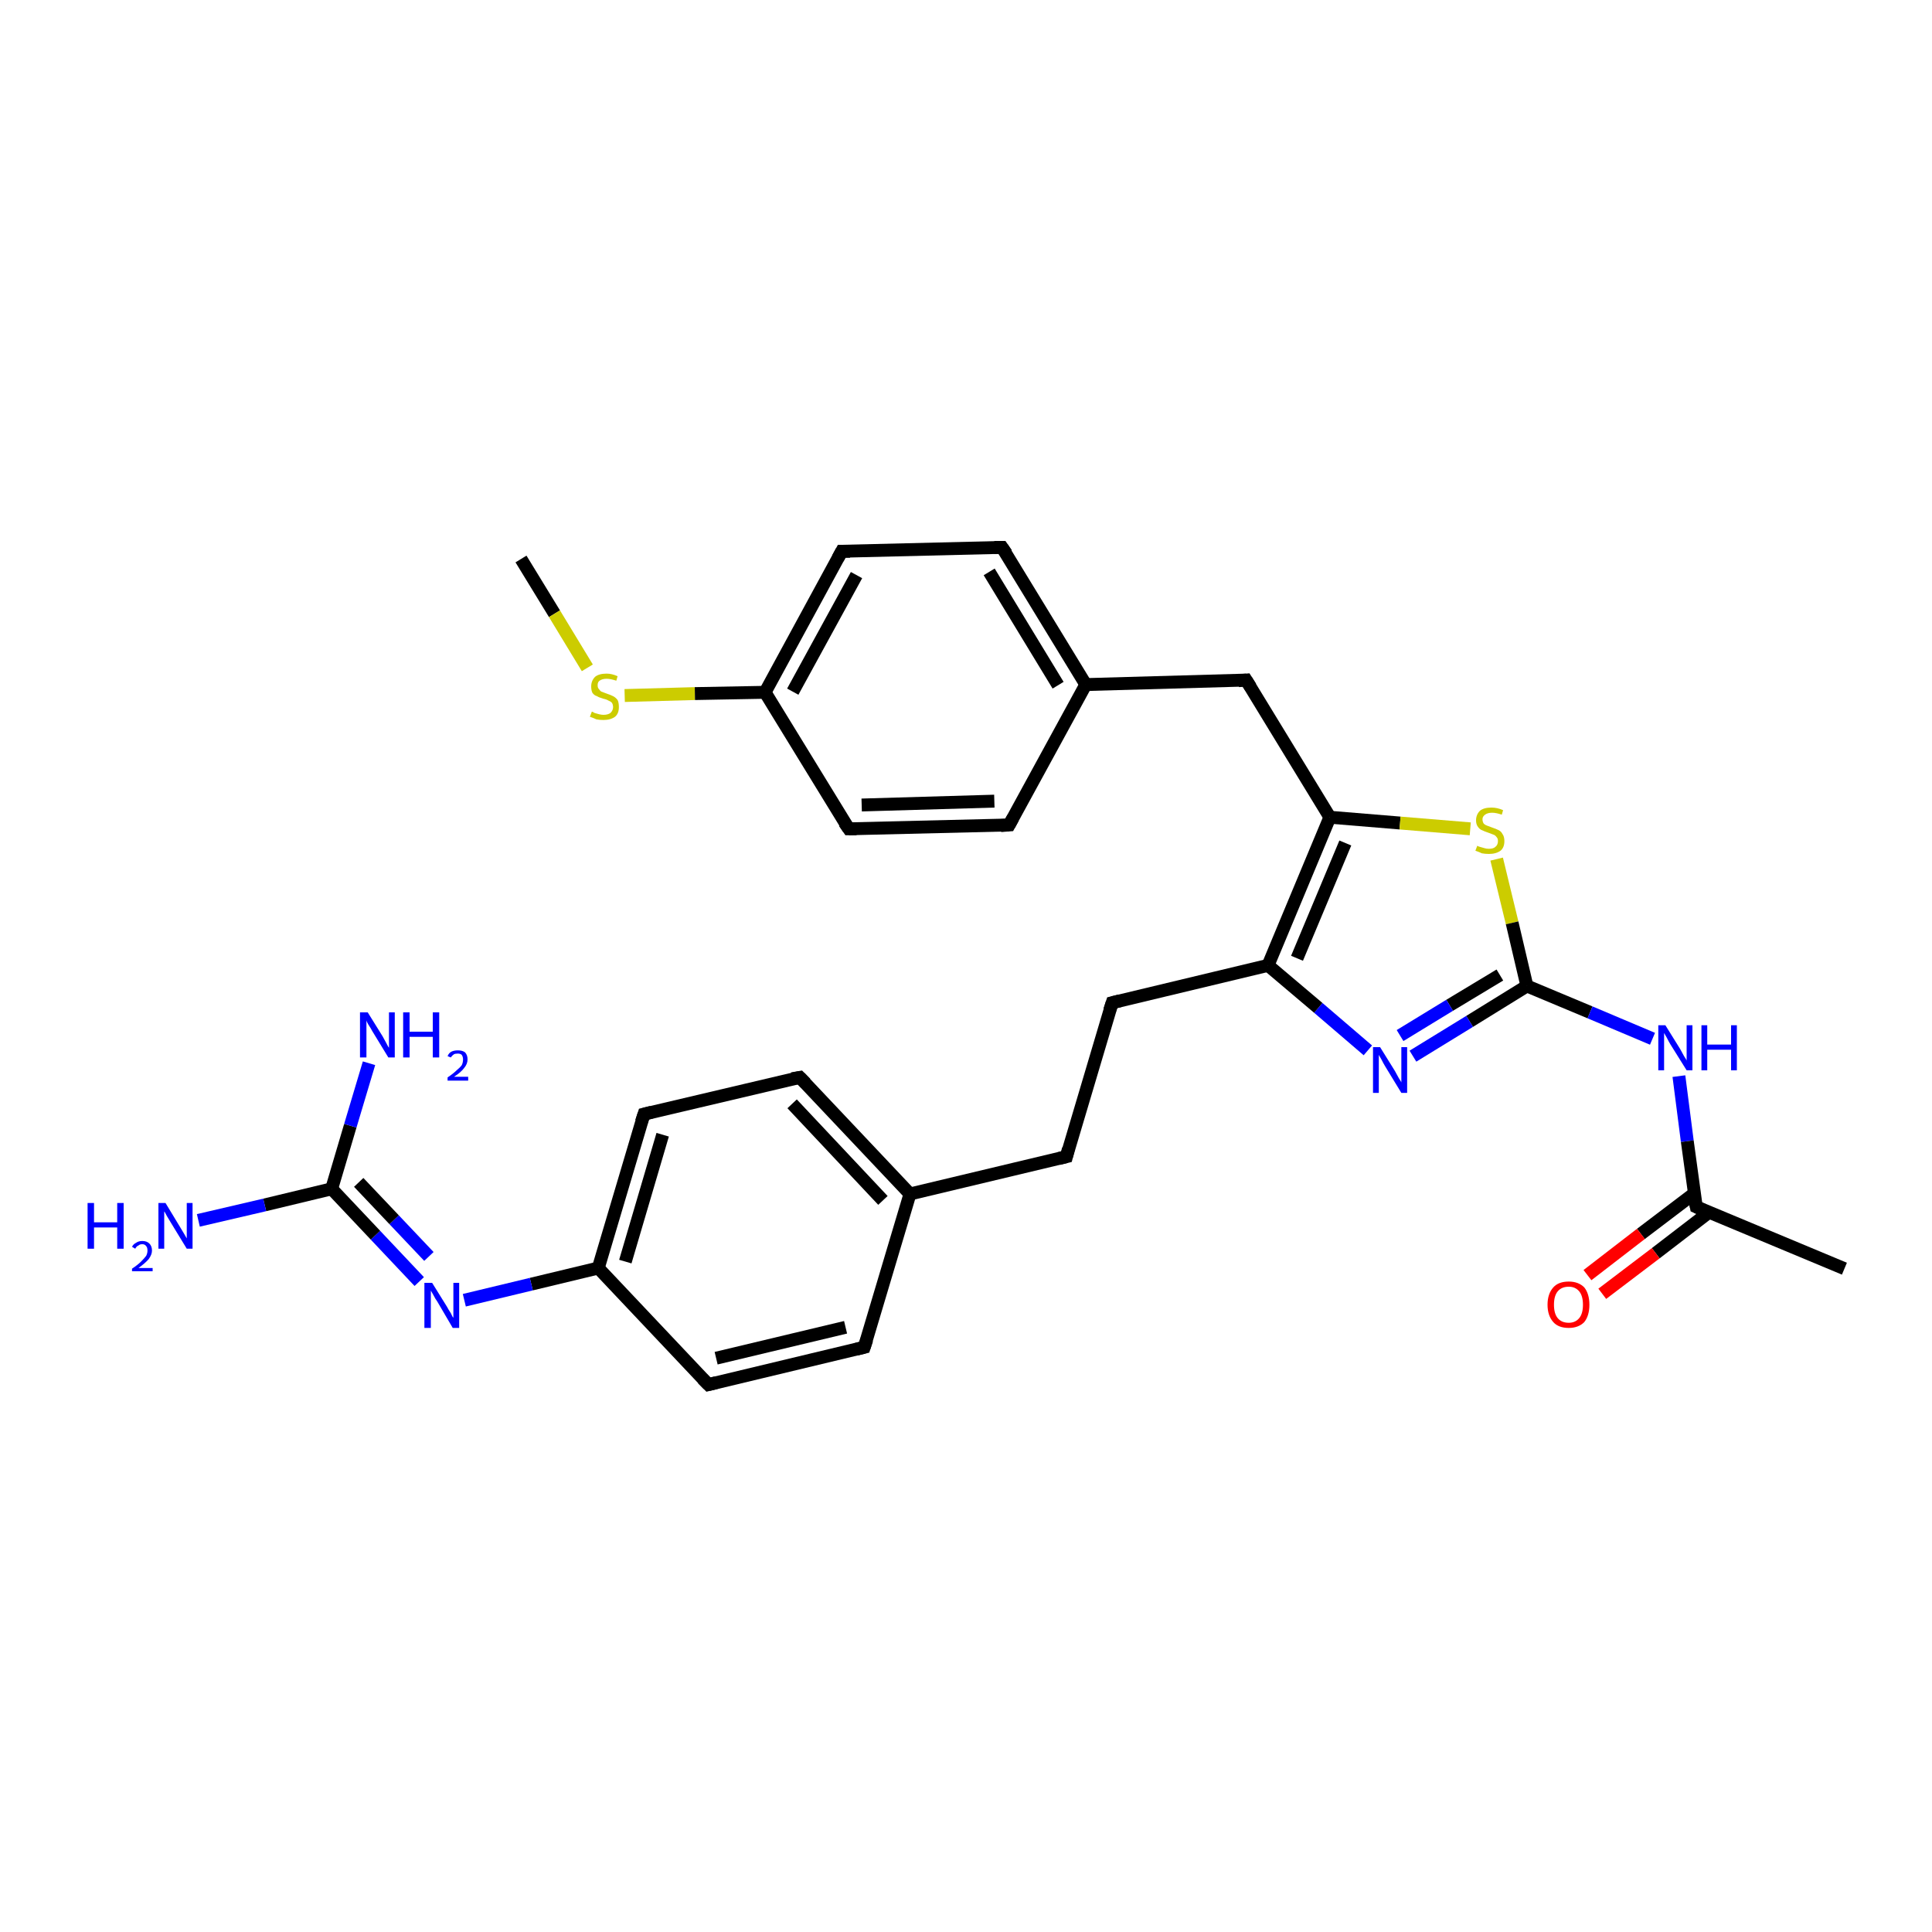 <?xml version='1.0' encoding='iso-8859-1'?>
<svg version='1.1' baseProfile='full'
              xmlns='http://www.w3.org/2000/svg'
                      xmlns:rdkit='http://www.rdkit.org/xml'
                      xmlns:xlink='http://www.w3.org/1999/xlink'
                  xml:space='preserve'
width='300px' height='300px' viewBox='0 0 300 300'>
<!-- END OF HEADER -->
<rect style='opacity:1.0;fill:#FFFFFF;stroke:none' width='300.0' height='300.0' x='0.0' y='0.0'> </rect>
<path class='bond-0 atom-0 atom-1' d='M 80.9,86.8 L 86.1,95.3' style='fill:none;fill-rule:evenodd;stroke:#000000;stroke-width:2.0px;stroke-linecap:butt;stroke-linejoin:miter;stroke-opacity:1' />
<path class='bond-0 atom-0 atom-1' d='M 86.1,95.3 L 91.2,103.7' style='fill:none;fill-rule:evenodd;stroke:#CCCC00;stroke-width:2.0px;stroke-linecap:butt;stroke-linejoin:miter;stroke-opacity:1' />
<path class='bond-1 atom-1 atom-2' d='M 97.0,108.0 L 107.9,107.7' style='fill:none;fill-rule:evenodd;stroke:#CCCC00;stroke-width:2.0px;stroke-linecap:butt;stroke-linejoin:miter;stroke-opacity:1' />
<path class='bond-1 atom-1 atom-2' d='M 107.9,107.7 L 118.8,107.5' style='fill:none;fill-rule:evenodd;stroke:#000000;stroke-width:2.0px;stroke-linecap:butt;stroke-linejoin:miter;stroke-opacity:1' />
<path class='bond-2 atom-2 atom-3' d='M 118.8,107.5 L 130.7,85.6' style='fill:none;fill-rule:evenodd;stroke:#000000;stroke-width:2.0px;stroke-linecap:butt;stroke-linejoin:miter;stroke-opacity:1' />
<path class='bond-2 atom-2 atom-3' d='M 123.1,107.4 L 133.0,89.3' style='fill:none;fill-rule:evenodd;stroke:#000000;stroke-width:2.0px;stroke-linecap:butt;stroke-linejoin:miter;stroke-opacity:1' />
<path class='bond-3 atom-3 atom-4' d='M 130.7,85.6 L 155.6,85.0' style='fill:none;fill-rule:evenodd;stroke:#000000;stroke-width:2.0px;stroke-linecap:butt;stroke-linejoin:miter;stroke-opacity:1' />
<path class='bond-4 atom-4 atom-5' d='M 155.6,85.0 L 168.6,106.3' style='fill:none;fill-rule:evenodd;stroke:#000000;stroke-width:2.0px;stroke-linecap:butt;stroke-linejoin:miter;stroke-opacity:1' />
<path class='bond-4 atom-4 atom-5' d='M 153.6,88.8 L 164.3,106.4' style='fill:none;fill-rule:evenodd;stroke:#000000;stroke-width:2.0px;stroke-linecap:butt;stroke-linejoin:miter;stroke-opacity:1' />
<path class='bond-5 atom-5 atom-6' d='M 168.6,106.3 L 193.5,105.6' style='fill:none;fill-rule:evenodd;stroke:#000000;stroke-width:2.0px;stroke-linecap:butt;stroke-linejoin:miter;stroke-opacity:1' />
<path class='bond-6 atom-6 atom-7' d='M 193.5,105.6 L 206.5,126.9' style='fill:none;fill-rule:evenodd;stroke:#000000;stroke-width:2.0px;stroke-linecap:butt;stroke-linejoin:miter;stroke-opacity:1' />
<path class='bond-7 atom-7 atom-8' d='M 206.5,126.9 L 217.4,127.8' style='fill:none;fill-rule:evenodd;stroke:#000000;stroke-width:2.0px;stroke-linecap:butt;stroke-linejoin:miter;stroke-opacity:1' />
<path class='bond-7 atom-7 atom-8' d='M 217.4,127.8 L 228.3,128.7' style='fill:none;fill-rule:evenodd;stroke:#CCCC00;stroke-width:2.0px;stroke-linecap:butt;stroke-linejoin:miter;stroke-opacity:1' />
<path class='bond-8 atom-8 atom-9' d='M 232.4,133.4 L 234.8,143.3' style='fill:none;fill-rule:evenodd;stroke:#CCCC00;stroke-width:2.0px;stroke-linecap:butt;stroke-linejoin:miter;stroke-opacity:1' />
<path class='bond-8 atom-8 atom-9' d='M 234.8,143.3 L 237.1,153.1' style='fill:none;fill-rule:evenodd;stroke:#000000;stroke-width:2.0px;stroke-linecap:butt;stroke-linejoin:miter;stroke-opacity:1' />
<path class='bond-9 atom-9 atom-10' d='M 237.1,153.1 L 246.9,157.2' style='fill:none;fill-rule:evenodd;stroke:#000000;stroke-width:2.0px;stroke-linecap:butt;stroke-linejoin:miter;stroke-opacity:1' />
<path class='bond-9 atom-9 atom-10' d='M 246.9,157.2 L 256.6,161.3' style='fill:none;fill-rule:evenodd;stroke:#0000FF;stroke-width:2.0px;stroke-linecap:butt;stroke-linejoin:miter;stroke-opacity:1' />
<path class='bond-10 atom-10 atom-11' d='M 260.7,167.1 L 262.0,177.2' style='fill:none;fill-rule:evenodd;stroke:#0000FF;stroke-width:2.0px;stroke-linecap:butt;stroke-linejoin:miter;stroke-opacity:1' />
<path class='bond-10 atom-10 atom-11' d='M 262.0,177.2 L 263.4,187.4' style='fill:none;fill-rule:evenodd;stroke:#000000;stroke-width:2.0px;stroke-linecap:butt;stroke-linejoin:miter;stroke-opacity:1' />
<path class='bond-11 atom-11 atom-12' d='M 263.4,187.4 L 286.4,197.0' style='fill:none;fill-rule:evenodd;stroke:#000000;stroke-width:2.0px;stroke-linecap:butt;stroke-linejoin:miter;stroke-opacity:1' />
<path class='bond-12 atom-11 atom-13' d='M 263.1,185.3 L 254.8,191.6' style='fill:none;fill-rule:evenodd;stroke:#000000;stroke-width:2.0px;stroke-linecap:butt;stroke-linejoin:miter;stroke-opacity:1' />
<path class='bond-12 atom-11 atom-13' d='M 254.8,191.6 L 246.5,198.0' style='fill:none;fill-rule:evenodd;stroke:#FF0000;stroke-width:2.0px;stroke-linecap:butt;stroke-linejoin:miter;stroke-opacity:1' />
<path class='bond-12 atom-11 atom-13' d='M 265.3,188.3 L 257.1,194.6' style='fill:none;fill-rule:evenodd;stroke:#000000;stroke-width:2.0px;stroke-linecap:butt;stroke-linejoin:miter;stroke-opacity:1' />
<path class='bond-12 atom-11 atom-13' d='M 257.1,194.6 L 248.8,200.9' style='fill:none;fill-rule:evenodd;stroke:#FF0000;stroke-width:2.0px;stroke-linecap:butt;stroke-linejoin:miter;stroke-opacity:1' />
<path class='bond-13 atom-9 atom-14' d='M 237.1,153.1 L 228.2,158.6' style='fill:none;fill-rule:evenodd;stroke:#000000;stroke-width:2.0px;stroke-linecap:butt;stroke-linejoin:miter;stroke-opacity:1' />
<path class='bond-13 atom-9 atom-14' d='M 228.2,158.6 L 219.4,164.0' style='fill:none;fill-rule:evenodd;stroke:#0000FF;stroke-width:2.0px;stroke-linecap:butt;stroke-linejoin:miter;stroke-opacity:1' />
<path class='bond-13 atom-9 atom-14' d='M 232.9,151.4 L 225.1,156.1' style='fill:none;fill-rule:evenodd;stroke:#000000;stroke-width:2.0px;stroke-linecap:butt;stroke-linejoin:miter;stroke-opacity:1' />
<path class='bond-13 atom-9 atom-14' d='M 225.1,156.1 L 217.4,160.8' style='fill:none;fill-rule:evenodd;stroke:#0000FF;stroke-width:2.0px;stroke-linecap:butt;stroke-linejoin:miter;stroke-opacity:1' />
<path class='bond-14 atom-14 atom-15' d='M 212.4,163.1 L 204.7,156.5' style='fill:none;fill-rule:evenodd;stroke:#0000FF;stroke-width:2.0px;stroke-linecap:butt;stroke-linejoin:miter;stroke-opacity:1' />
<path class='bond-14 atom-14 atom-15' d='M 204.7,156.5 L 196.9,149.9' style='fill:none;fill-rule:evenodd;stroke:#000000;stroke-width:2.0px;stroke-linecap:butt;stroke-linejoin:miter;stroke-opacity:1' />
<path class='bond-15 atom-15 atom-16' d='M 196.9,149.9 L 172.7,155.7' style='fill:none;fill-rule:evenodd;stroke:#000000;stroke-width:2.0px;stroke-linecap:butt;stroke-linejoin:miter;stroke-opacity:1' />
<path class='bond-16 atom-16 atom-17' d='M 172.7,155.7 L 165.6,179.6' style='fill:none;fill-rule:evenodd;stroke:#000000;stroke-width:2.0px;stroke-linecap:butt;stroke-linejoin:miter;stroke-opacity:1' />
<path class='bond-17 atom-17 atom-18' d='M 165.6,179.6 L 141.3,185.4' style='fill:none;fill-rule:evenodd;stroke:#000000;stroke-width:2.0px;stroke-linecap:butt;stroke-linejoin:miter;stroke-opacity:1' />
<path class='bond-18 atom-18 atom-19' d='M 141.3,185.4 L 124.2,167.3' style='fill:none;fill-rule:evenodd;stroke:#000000;stroke-width:2.0px;stroke-linecap:butt;stroke-linejoin:miter;stroke-opacity:1' />
<path class='bond-18 atom-18 atom-19' d='M 137.1,186.4 L 123.0,171.4' style='fill:none;fill-rule:evenodd;stroke:#000000;stroke-width:2.0px;stroke-linecap:butt;stroke-linejoin:miter;stroke-opacity:1' />
<path class='bond-19 atom-19 atom-20' d='M 124.2,167.3 L 100.0,173.0' style='fill:none;fill-rule:evenodd;stroke:#000000;stroke-width:2.0px;stroke-linecap:butt;stroke-linejoin:miter;stroke-opacity:1' />
<path class='bond-20 atom-20 atom-21' d='M 100.0,173.0 L 92.9,196.9' style='fill:none;fill-rule:evenodd;stroke:#000000;stroke-width:2.0px;stroke-linecap:butt;stroke-linejoin:miter;stroke-opacity:1' />
<path class='bond-20 atom-20 atom-21' d='M 102.9,176.2 L 97.1,195.9' style='fill:none;fill-rule:evenodd;stroke:#000000;stroke-width:2.0px;stroke-linecap:butt;stroke-linejoin:miter;stroke-opacity:1' />
<path class='bond-21 atom-21 atom-22' d='M 92.9,196.9 L 110.0,215.0' style='fill:none;fill-rule:evenodd;stroke:#000000;stroke-width:2.0px;stroke-linecap:butt;stroke-linejoin:miter;stroke-opacity:1' />
<path class='bond-22 atom-22 atom-23' d='M 110.0,215.0 L 134.2,209.2' style='fill:none;fill-rule:evenodd;stroke:#000000;stroke-width:2.0px;stroke-linecap:butt;stroke-linejoin:miter;stroke-opacity:1' />
<path class='bond-22 atom-22 atom-23' d='M 111.2,210.9 L 131.3,206.1' style='fill:none;fill-rule:evenodd;stroke:#000000;stroke-width:2.0px;stroke-linecap:butt;stroke-linejoin:miter;stroke-opacity:1' />
<path class='bond-23 atom-21 atom-24' d='M 92.9,196.9 L 82.5,199.4' style='fill:none;fill-rule:evenodd;stroke:#000000;stroke-width:2.0px;stroke-linecap:butt;stroke-linejoin:miter;stroke-opacity:1' />
<path class='bond-23 atom-21 atom-24' d='M 82.5,199.4 L 72.1,201.9' style='fill:none;fill-rule:evenodd;stroke:#0000FF;stroke-width:2.0px;stroke-linecap:butt;stroke-linejoin:miter;stroke-opacity:1' />
<path class='bond-24 atom-24 atom-25' d='M 65.1,199.0 L 58.3,191.8' style='fill:none;fill-rule:evenodd;stroke:#0000FF;stroke-width:2.0px;stroke-linecap:butt;stroke-linejoin:miter;stroke-opacity:1' />
<path class='bond-24 atom-24 atom-25' d='M 58.3,191.8 L 51.5,184.6' style='fill:none;fill-rule:evenodd;stroke:#000000;stroke-width:2.0px;stroke-linecap:butt;stroke-linejoin:miter;stroke-opacity:1' />
<path class='bond-24 atom-24 atom-25' d='M 66.6,195.1 L 61.2,189.4' style='fill:none;fill-rule:evenodd;stroke:#0000FF;stroke-width:2.0px;stroke-linecap:butt;stroke-linejoin:miter;stroke-opacity:1' />
<path class='bond-24 atom-24 atom-25' d='M 61.2,189.4 L 55.7,183.6' style='fill:none;fill-rule:evenodd;stroke:#000000;stroke-width:2.0px;stroke-linecap:butt;stroke-linejoin:miter;stroke-opacity:1' />
<path class='bond-25 atom-25 atom-26' d='M 51.5,184.6 L 41.1,187.1' style='fill:none;fill-rule:evenodd;stroke:#000000;stroke-width:2.0px;stroke-linecap:butt;stroke-linejoin:miter;stroke-opacity:1' />
<path class='bond-25 atom-25 atom-26' d='M 41.1,187.1 L 30.8,189.5' style='fill:none;fill-rule:evenodd;stroke:#0000FF;stroke-width:2.0px;stroke-linecap:butt;stroke-linejoin:miter;stroke-opacity:1' />
<path class='bond-26 atom-25 atom-27' d='M 51.5,184.6 L 54.4,174.8' style='fill:none;fill-rule:evenodd;stroke:#000000;stroke-width:2.0px;stroke-linecap:butt;stroke-linejoin:miter;stroke-opacity:1' />
<path class='bond-26 atom-25 atom-27' d='M 54.4,174.8 L 57.3,165.1' style='fill:none;fill-rule:evenodd;stroke:#0000FF;stroke-width:2.0px;stroke-linecap:butt;stroke-linejoin:miter;stroke-opacity:1' />
<path class='bond-27 atom-5 atom-28' d='M 168.6,106.3 L 156.7,128.1' style='fill:none;fill-rule:evenodd;stroke:#000000;stroke-width:2.0px;stroke-linecap:butt;stroke-linejoin:miter;stroke-opacity:1' />
<path class='bond-28 atom-28 atom-29' d='M 156.7,128.1 L 131.8,128.7' style='fill:none;fill-rule:evenodd;stroke:#000000;stroke-width:2.0px;stroke-linecap:butt;stroke-linejoin:miter;stroke-opacity:1' />
<path class='bond-28 atom-28 atom-29' d='M 154.4,124.4 L 133.8,125.0' style='fill:none;fill-rule:evenodd;stroke:#000000;stroke-width:2.0px;stroke-linecap:butt;stroke-linejoin:miter;stroke-opacity:1' />
<path class='bond-29 atom-29 atom-2' d='M 131.8,128.7 L 118.8,107.5' style='fill:none;fill-rule:evenodd;stroke:#000000;stroke-width:2.0px;stroke-linecap:butt;stroke-linejoin:miter;stroke-opacity:1' />
<path class='bond-30 atom-15 atom-7' d='M 196.9,149.9 L 206.5,126.9' style='fill:none;fill-rule:evenodd;stroke:#000000;stroke-width:2.0px;stroke-linecap:butt;stroke-linejoin:miter;stroke-opacity:1' />
<path class='bond-30 atom-15 atom-7' d='M 201.4,148.8 L 208.9,130.9' style='fill:none;fill-rule:evenodd;stroke:#000000;stroke-width:2.0px;stroke-linecap:butt;stroke-linejoin:miter;stroke-opacity:1' />
<path class='bond-31 atom-23 atom-18' d='M 134.2,209.2 L 141.3,185.4' style='fill:none;fill-rule:evenodd;stroke:#000000;stroke-width:2.0px;stroke-linecap:butt;stroke-linejoin:miter;stroke-opacity:1' />
<path d='M 130.1,86.7 L 130.7,85.6 L 132.0,85.6' style='fill:none;stroke:#000000;stroke-width:2.0px;stroke-linecap:butt;stroke-linejoin:miter;stroke-opacity:1;' />
<path d='M 154.4,85.0 L 155.6,85.0 L 156.3,86.0' style='fill:none;stroke:#000000;stroke-width:2.0px;stroke-linecap:butt;stroke-linejoin:miter;stroke-opacity:1;' />
<path d='M 192.3,105.7 L 193.5,105.6 L 194.2,106.7' style='fill:none;stroke:#000000;stroke-width:2.0px;stroke-linecap:butt;stroke-linejoin:miter;stroke-opacity:1;' />
<path d='M 263.3,186.9 L 263.4,187.4 L 264.5,187.9' style='fill:none;stroke:#000000;stroke-width:2.0px;stroke-linecap:butt;stroke-linejoin:miter;stroke-opacity:1;' />
<path d='M 173.9,155.4 L 172.7,155.7 L 172.3,156.9' style='fill:none;stroke:#000000;stroke-width:2.0px;stroke-linecap:butt;stroke-linejoin:miter;stroke-opacity:1;' />
<path d='M 165.9,178.4 L 165.6,179.6 L 164.4,179.9' style='fill:none;stroke:#000000;stroke-width:2.0px;stroke-linecap:butt;stroke-linejoin:miter;stroke-opacity:1;' />
<path d='M 125.1,168.2 L 124.2,167.3 L 123.0,167.5' style='fill:none;stroke:#000000;stroke-width:2.0px;stroke-linecap:butt;stroke-linejoin:miter;stroke-opacity:1;' />
<path d='M 101.2,172.7 L 100.0,173.0 L 99.6,174.2' style='fill:none;stroke:#000000;stroke-width:2.0px;stroke-linecap:butt;stroke-linejoin:miter;stroke-opacity:1;' />
<path d='M 109.1,214.1 L 110.0,215.0 L 111.2,214.7' style='fill:none;stroke:#000000;stroke-width:2.0px;stroke-linecap:butt;stroke-linejoin:miter;stroke-opacity:1;' />
<path d='M 133.0,209.5 L 134.2,209.2 L 134.6,208.0' style='fill:none;stroke:#000000;stroke-width:2.0px;stroke-linecap:butt;stroke-linejoin:miter;stroke-opacity:1;' />
<path d='M 157.3,127.0 L 156.7,128.1 L 155.4,128.2' style='fill:none;stroke:#000000;stroke-width:2.0px;stroke-linecap:butt;stroke-linejoin:miter;stroke-opacity:1;' />
<path d='M 133.0,128.7 L 131.8,128.7 L 131.1,127.7' style='fill:none;stroke:#000000;stroke-width:2.0px;stroke-linecap:butt;stroke-linejoin:miter;stroke-opacity:1;' />
<path class='atom-1' d='M 91.9 110.5
Q 92.0 110.5, 92.3 110.7
Q 92.6 110.8, 93.0 110.9
Q 93.4 111.0, 93.7 111.0
Q 94.4 111.0, 94.8 110.7
Q 95.2 110.3, 95.2 109.8
Q 95.2 109.4, 95.0 109.1
Q 94.8 108.9, 94.5 108.8
Q 94.2 108.6, 93.7 108.5
Q 93.0 108.3, 92.7 108.1
Q 92.3 108.0, 92.0 107.6
Q 91.8 107.2, 91.8 106.6
Q 91.8 105.7, 92.4 105.1
Q 93.0 104.6, 94.2 104.6
Q 95.0 104.6, 95.9 105.0
L 95.7 105.7
Q 94.8 105.4, 94.2 105.4
Q 93.5 105.4, 93.1 105.7
Q 92.8 105.9, 92.8 106.4
Q 92.8 106.8, 93.0 107.0
Q 93.2 107.3, 93.4 107.4
Q 93.7 107.5, 94.2 107.7
Q 94.8 107.9, 95.2 108.1
Q 95.6 108.3, 95.9 108.7
Q 96.1 109.1, 96.1 109.8
Q 96.1 110.8, 95.5 111.3
Q 94.8 111.8, 93.7 111.8
Q 93.1 111.8, 92.6 111.7
Q 92.2 111.5, 91.6 111.3
L 91.9 110.5
' fill='#CCCC00'/>
<path class='atom-8' d='M 229.4 131.3
Q 229.4 131.4, 229.8 131.5
Q 230.1 131.6, 230.5 131.7
Q 230.8 131.8, 231.2 131.8
Q 231.9 131.8, 232.2 131.5
Q 232.6 131.2, 232.6 130.6
Q 232.6 130.2, 232.4 130.0
Q 232.2 129.7, 231.9 129.6
Q 231.6 129.5, 231.1 129.3
Q 230.5 129.1, 230.1 128.9
Q 229.8 128.8, 229.5 128.4
Q 229.2 128.0, 229.2 127.4
Q 229.2 126.5, 229.8 125.9
Q 230.4 125.4, 231.6 125.4
Q 232.5 125.4, 233.4 125.8
L 233.2 126.5
Q 232.3 126.2, 231.7 126.2
Q 231.0 126.2, 230.6 126.5
Q 230.2 126.8, 230.2 127.2
Q 230.2 127.6, 230.4 127.9
Q 230.6 128.1, 230.9 128.2
Q 231.2 128.3, 231.7 128.5
Q 232.3 128.7, 232.7 128.9
Q 233.1 129.1, 233.3 129.5
Q 233.6 129.9, 233.6 130.6
Q 233.6 131.6, 233.0 132.1
Q 232.3 132.6, 231.2 132.6
Q 230.6 132.6, 230.1 132.5
Q 229.7 132.3, 229.1 132.1
L 229.4 131.3
' fill='#CCCC00'/>
<path class='atom-10' d='M 258.6 159.2
L 260.9 162.9
Q 261.1 163.3, 261.5 164.0
Q 261.9 164.6, 261.9 164.7
L 261.9 159.2
L 262.8 159.2
L 262.8 166.2
L 261.9 166.2
L 259.4 162.2
Q 259.1 161.7, 258.8 161.1
Q 258.5 160.6, 258.4 160.4
L 258.4 166.2
L 257.5 166.2
L 257.5 159.2
L 258.6 159.2
' fill='#0000FF'/>
<path class='atom-10' d='M 264.2 159.2
L 265.1 159.2
L 265.1 162.2
L 268.8 162.2
L 268.8 159.2
L 269.7 159.2
L 269.7 166.2
L 268.8 166.2
L 268.8 163.0
L 265.1 163.0
L 265.1 166.2
L 264.2 166.2
L 264.2 159.2
' fill='#0000FF'/>
<path class='atom-13' d='M 240.3 202.6
Q 240.3 200.9, 241.2 199.9
Q 242.0 199.0, 243.6 199.0
Q 245.1 199.0, 246.0 199.9
Q 246.8 200.9, 246.8 202.6
Q 246.8 204.3, 246.0 205.3
Q 245.1 206.2, 243.6 206.2
Q 242.0 206.2, 241.2 205.3
Q 240.3 204.3, 240.3 202.6
M 243.6 205.4
Q 244.6 205.4, 245.2 204.7
Q 245.8 204.0, 245.8 202.6
Q 245.8 201.2, 245.2 200.5
Q 244.6 199.8, 243.6 199.8
Q 242.5 199.8, 241.9 200.5
Q 241.3 201.2, 241.3 202.6
Q 241.3 204.0, 241.9 204.7
Q 242.5 205.4, 243.6 205.4
' fill='#FF0000'/>
<path class='atom-14' d='M 214.3 162.6
L 216.6 166.3
Q 216.8 166.7, 217.2 167.4
Q 217.6 168.0, 217.6 168.1
L 217.6 162.6
L 218.5 162.6
L 218.5 169.7
L 217.6 169.7
L 215.1 165.6
Q 214.8 165.1, 214.5 164.5
Q 214.2 164.0, 214.1 163.8
L 214.1 169.7
L 213.2 169.7
L 213.2 162.6
L 214.3 162.6
' fill='#0000FF'/>
<path class='atom-24' d='M 67.1 199.2
L 69.4 202.9
Q 69.6 203.3, 70.0 203.9
Q 70.3 204.6, 70.4 204.6
L 70.4 199.2
L 71.3 199.2
L 71.3 206.2
L 70.3 206.2
L 67.9 202.1
Q 67.6 201.7, 67.3 201.1
Q 67.0 200.6, 66.9 200.4
L 66.9 206.2
L 65.9 206.2
L 65.9 199.2
L 67.1 199.2
' fill='#0000FF'/>
<path class='atom-26' d='M 13.6 186.8
L 14.6 186.8
L 14.6 189.8
L 18.2 189.8
L 18.2 186.8
L 19.2 186.8
L 19.2 193.9
L 18.2 193.9
L 18.2 190.6
L 14.6 190.6
L 14.6 193.9
L 13.6 193.9
L 13.6 186.8
' fill='#0000FF'/>
<path class='atom-26' d='M 20.5 193.6
Q 20.7 193.2, 21.1 193.0
Q 21.5 192.7, 22.1 192.7
Q 22.8 192.7, 23.2 193.1
Q 23.6 193.5, 23.6 194.2
Q 23.6 194.8, 23.1 195.5
Q 22.6 196.1, 21.5 196.9
L 23.7 196.9
L 23.7 197.4
L 20.5 197.4
L 20.5 197.0
Q 21.4 196.4, 21.9 195.9
Q 22.4 195.4, 22.7 195.0
Q 22.9 194.6, 22.9 194.2
Q 22.9 193.7, 22.7 193.5
Q 22.5 193.2, 22.1 193.2
Q 21.7 193.2, 21.5 193.4
Q 21.2 193.5, 21.0 193.9
L 20.5 193.6
' fill='#0000FF'/>
<path class='atom-26' d='M 25.7 186.8
L 28.0 190.6
Q 28.2 190.9, 28.6 191.6
Q 29.0 192.3, 29.0 192.3
L 29.0 186.8
L 29.9 186.8
L 29.9 193.9
L 29.0 193.9
L 26.5 189.8
Q 26.2 189.3, 25.9 188.8
Q 25.6 188.2, 25.5 188.1
L 25.5 193.9
L 24.6 193.9
L 24.6 186.8
L 25.7 186.8
' fill='#0000FF'/>
<path class='atom-27' d='M 57.1 157.2
L 59.4 160.9
Q 59.6 161.3, 60.0 162.0
Q 60.3 162.6, 60.4 162.7
L 60.4 157.2
L 61.3 157.2
L 61.3 164.2
L 60.3 164.2
L 57.8 160.1
Q 57.6 159.7, 57.2 159.1
Q 56.9 158.6, 56.9 158.4
L 56.9 164.2
L 55.9 164.2
L 55.9 157.2
L 57.1 157.2
' fill='#0000FF'/>
<path class='atom-27' d='M 62.6 157.2
L 63.6 157.2
L 63.6 160.2
L 67.2 160.2
L 67.2 157.2
L 68.2 157.2
L 68.2 164.2
L 67.2 164.2
L 67.2 161.0
L 63.6 161.0
L 63.6 164.2
L 62.6 164.2
L 62.6 157.2
' fill='#0000FF'/>
<path class='atom-27' d='M 69.5 164.0
Q 69.7 163.5, 70.1 163.3
Q 70.5 163.1, 71.1 163.1
Q 71.8 163.1, 72.2 163.4
Q 72.6 163.8, 72.6 164.5
Q 72.6 165.2, 72.1 165.8
Q 71.6 166.5, 70.5 167.2
L 72.7 167.2
L 72.7 167.8
L 69.5 167.8
L 69.5 167.3
Q 70.4 166.7, 70.9 166.2
Q 71.4 165.8, 71.7 165.4
Q 71.9 165.0, 71.9 164.5
Q 71.9 164.1, 71.7 163.8
Q 71.5 163.6, 71.1 163.6
Q 70.7 163.6, 70.5 163.7
Q 70.2 163.9, 70.0 164.2
L 69.5 164.0
' fill='#0000FF'/>
</svg>

